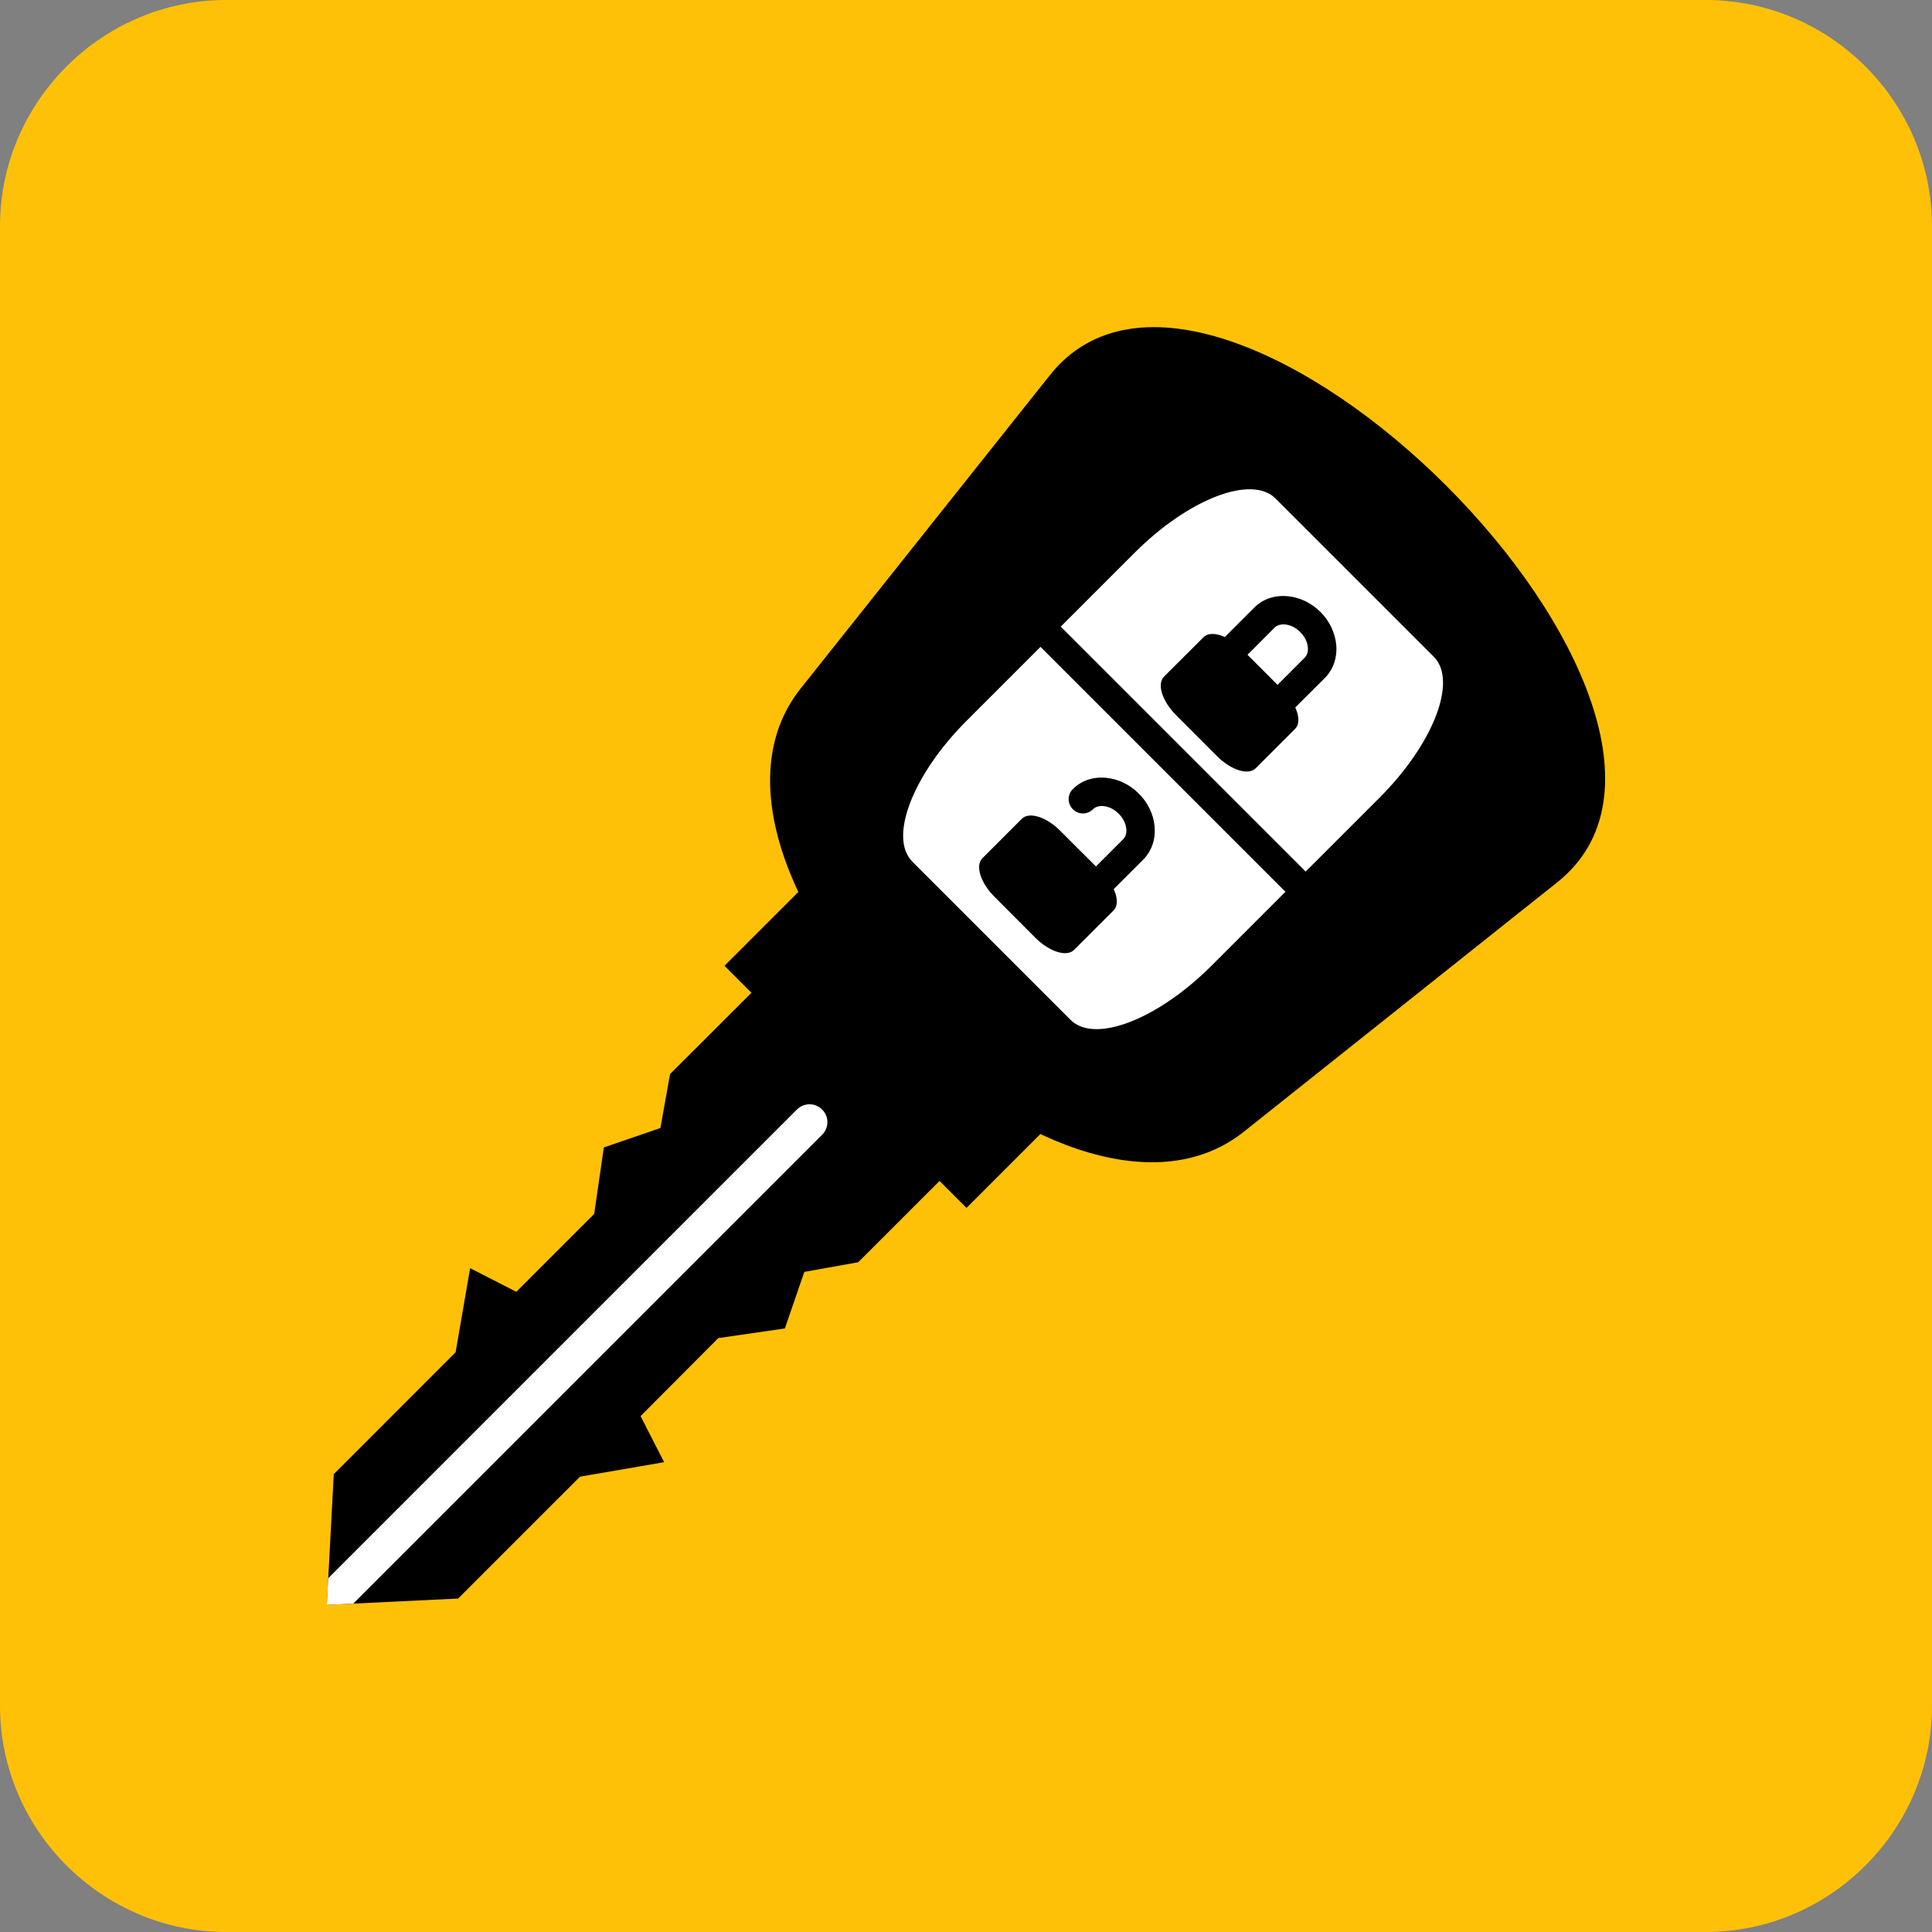 <svg xmlns="http://www.w3.org/2000/svg" xmlns:xlink="http://www.w3.org/1999/xlink" width="100" zoomAndPan="magnify" viewBox="0 0 75 75" height="100" preserveAspectRatio="xMidYMid meet" version="1.0"><rect x="0" y="0" width="75" height="75" fill="#808080" stroke="none"/><path fill="#ffc107" d="M 66.211 75 L 8.789 75 C 3.957 75 0 71.043 0 66.211 L 0 8.789 C 0 3.953 3.957 0 8.789 0 L 66.211 0 C 71.043 0 75 3.953 75 8.789 L 75 66.211 C 75 71.043 71.043 75 66.211 75 Z M 66.211 75 " fill-opacity="1" fill-rule="nonzero"/><path fill="#000000" d="M 40.387 44.023 L 30.988 34.629 L 28.125 37.492 L 29.172 38.539 L 26.012 41.695 L 25.637 43.789 L 23.441 44.543 L 23.066 47.125 L 20.043 50.148 L 18.25 49.23 L 17.688 52.492 L 12.957 57.227 L 12.688 62.301 L 17.785 62.055 L 22.516 57.324 L 25.781 56.762 L 24.867 54.973 L 27.883 51.945 L 30.469 51.57 L 31.223 49.375 L 33.316 49 L 36.473 45.844 L 37.52 46.891 Z M 40.387 44.023 " fill-opacity="1" fill-rule="evenodd"/><path fill="#000000" d="M 60.449 34.254 L 48.285 43.934 C 41.227 49.547 25.465 33.789 31.082 26.727 L 40.758 14.562 C 47.312 6.324 68.688 27.699 60.449 34.254 Z M 60.449 34.254 " fill-opacity="1" fill-rule="evenodd"/><path fill="#ffffff" d="M 49.516 19.352 L 55.66 25.496 C 56.59 26.426 55.648 28.871 53.555 30.965 L 47.031 37.488 C 44.941 39.578 42.492 40.523 41.562 39.594 L 35.418 33.449 C 34.488 32.52 35.43 30.074 37.523 27.98 L 44.047 21.457 C 46.141 19.363 48.586 18.422 49.516 19.352 Z M 49.516 19.352 " fill-opacity="1" fill-rule="evenodd"/><path fill="#ffffff" d="M 12.742 61.266 L 12.688 62.301 L 13.715 62.25 L 31.914 44.051 C 32.188 43.781 32.188 43.34 31.914 43.07 C 31.645 42.801 31.207 42.801 30.938 43.07 Z M 12.742 61.266 " fill-opacity="1" fill-rule="evenodd"/><path fill="#000000" d="M 40.516 23.664 C 40.301 23.449 39.949 23.449 39.73 23.664 C 39.516 23.883 39.516 24.234 39.73 24.449 L 50.562 35.281 C 50.781 35.496 51.129 35.496 51.348 35.281 C 51.562 35.062 51.562 34.715 51.348 34.496 Z M 40.516 23.664 " fill-opacity="1" fill-rule="nonzero"/><path fill="#000000" d="M 47.48 24.797 C 47.266 25.012 47.266 25.363 47.48 25.582 C 47.699 25.797 48.047 25.797 48.266 25.582 L 49.48 24.363 C 49.578 24.266 49.727 24.227 49.891 24.242 C 50.09 24.262 50.301 24.359 50.477 24.539 C 50.652 24.715 50.754 24.926 50.77 25.125 C 50.789 25.285 50.746 25.434 50.648 25.531 L 49.434 26.746 C 49.215 26.965 49.215 27.316 49.434 27.531 C 49.648 27.75 50 27.75 50.215 27.531 L 51.434 26.316 C 51.773 25.973 51.918 25.5 51.871 25.016 C 51.824 24.57 51.621 24.113 51.258 23.754 C 50.898 23.395 50.441 23.188 49.996 23.145 C 49.512 23.098 49.039 23.238 48.695 23.582 Z M 47.48 24.797 " fill-opacity="1" fill-rule="nonzero"/><path fill="#000000" d="M 41.648 30.633 C 41.43 30.848 41.43 31.199 41.648 31.414 C 41.863 31.633 42.215 31.633 42.43 31.414 C 42.527 31.316 42.68 31.277 42.84 31.293 C 43.039 31.312 43.25 31.41 43.426 31.586 C 43.602 31.762 43.703 31.977 43.723 32.172 C 43.738 32.336 43.699 32.484 43.598 32.582 L 42.383 33.797 C 42.164 34.016 42.164 34.363 42.383 34.582 C 42.598 34.797 42.949 34.797 43.168 34.582 L 44.383 33.367 C 44.723 33.023 44.867 32.551 44.82 32.066 C 44.777 31.621 44.57 31.164 44.207 30.805 C 43.848 30.445 43.391 30.238 42.945 30.195 C 42.461 30.145 41.988 30.289 41.648 30.633 Z M 41.648 30.633 " fill-opacity="1" fill-rule="nonzero"/><path fill="#000000" d="M 41.16 32.254 L 42.758 33.848 C 43.301 34.391 43.512 35.062 43.227 35.344 L 41.695 36.875 C 41.41 37.16 40.742 36.949 40.199 36.41 L 38.605 34.812 C 38.062 34.27 37.852 33.602 38.137 33.316 L 39.668 31.785 C 39.953 31.5 40.621 31.711 41.16 32.254 Z M 41.16 32.254 " fill-opacity="1" fill-rule="evenodd"/><path fill="#000000" d="M 48.211 25.203 L 49.809 26.801 C 50.352 27.344 50.559 28.012 50.277 28.293 L 48.746 29.824 C 48.461 30.109 47.793 29.898 47.25 29.359 L 45.656 27.762 C 45.113 27.219 44.902 26.551 45.188 26.266 L 46.719 24.738 C 47 24.453 47.672 24.66 48.211 25.203 Z M 48.211 25.203 " fill-opacity="1" fill-rule="evenodd"/></svg>